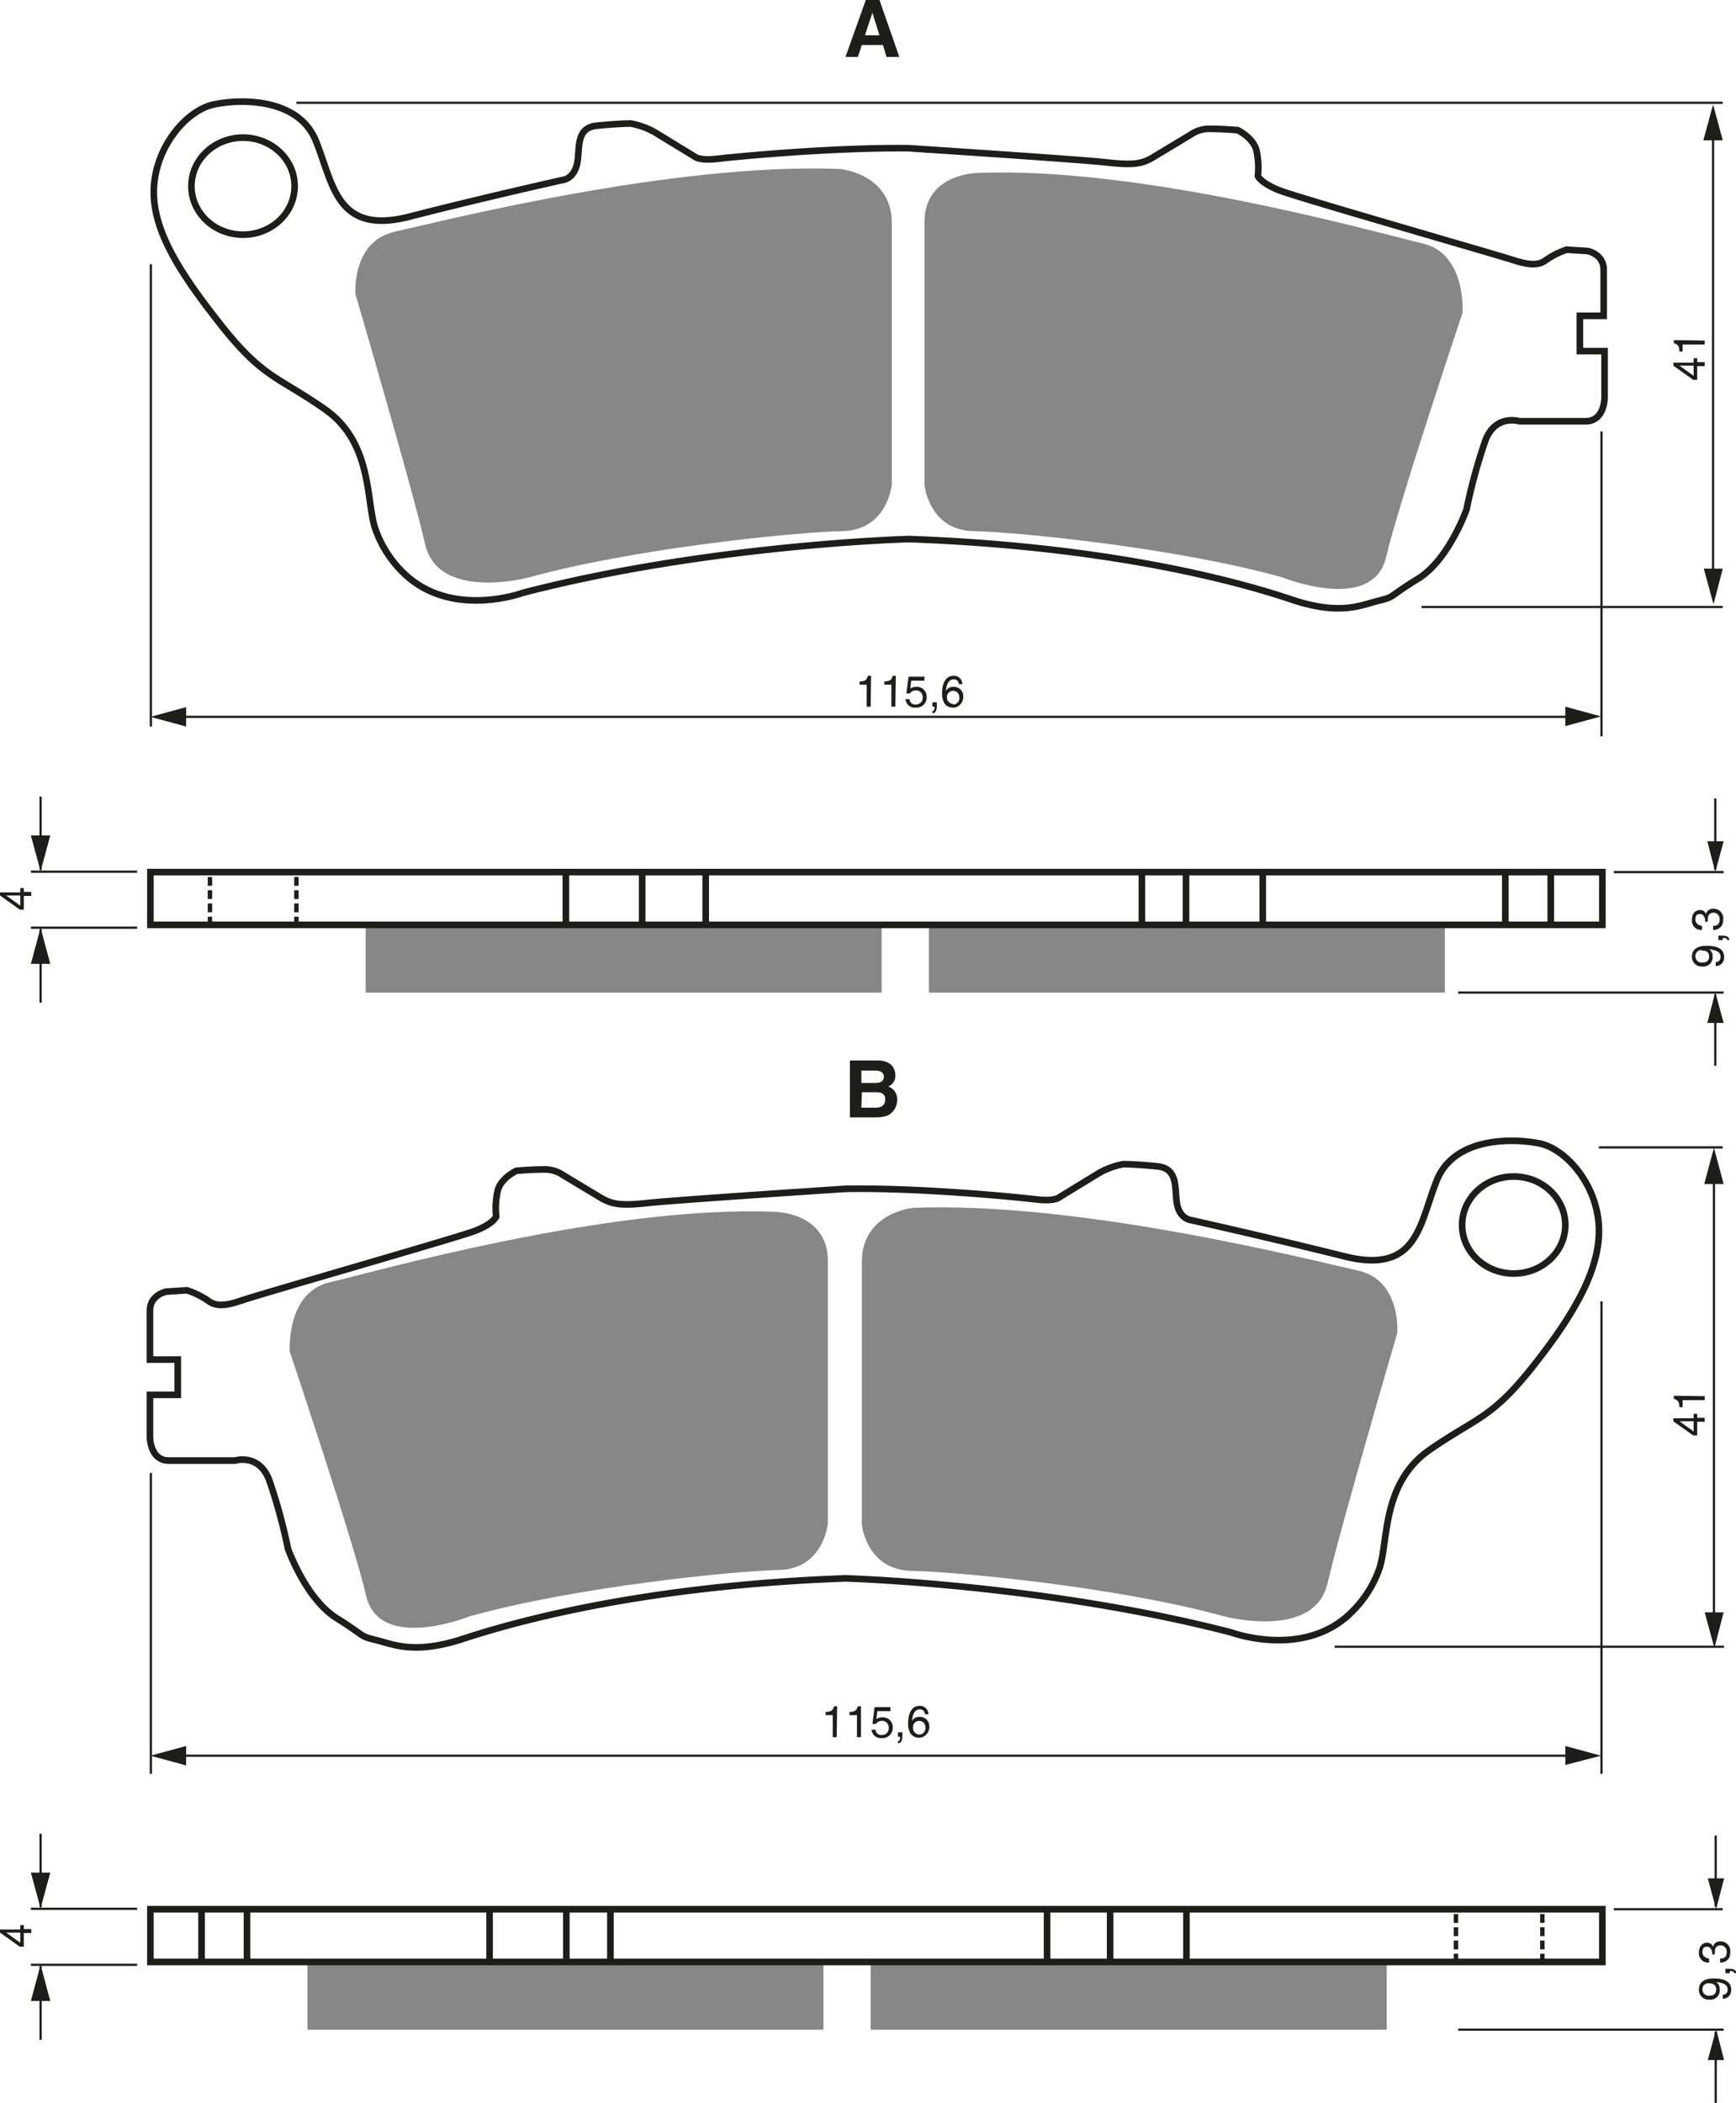 <?xml version="1.0" encoding="UTF-8"?><svg xmlns="http://www.w3.org/2000/svg" width="3936" height="4767" viewBox="0 0 393.6 476.7"><defs><style>.a,.c,.e{fill:none;stroke:#1d1d1b;}.a{stroke-width:0.5px;}.b{fill:#1d1d1b;}.c{stroke-width:1.5px;}.d{fill:#878787;}.e{stroke-dasharray:2 1;}</style></defs><title>135</title><rect width="100%" height="100%" fill="white"/><line class="a" x1="356.3" y1="162.5" x2="39.2" y2="162.5"/><polygon class="b" points="42.2 160.3 34.1 162.5 42.2 164.7 42.2 160.3"/><polygon class="b" points="354.9 164.6 363 162.4 354.9 160.2 354.9 164.6"/><line class="a" x1="34.2" y1="59.9" x2="34.2" y2="164.7"/><line class="a" x1="363.1" y1="97.8" x2="363.1" y2="166.9"/><path class="b" d="M304.8,217.3h-.9v-5h-1.6v-.7c1.1-.1,1.6-.2,1.9-1.3h.7Z" transform="translate(-107.4 -57.1)"/><path class="b" d="M310.4,217.3h-.9v-5h-1.6v-.7c1.1-.1,1.6-.2,1.9-1.3h.7Z" transform="translate(-107.4 -57.1)"/><path class="b" d="M313.8,213.2a2.2,2.2,0,0,1,1.4-.4,2.2,2.2,0,0,1,2.3,2.2,2.3,2.3,0,0,1-2.5,2.5,2.1,2.1,0,0,1-2.3-1.9h.9a1.3,1.3,0,0,0,1.5,1.2,1.5,1.5,0,0,0,1.5-1.6,1.5,1.5,0,0,0-1.6-1.6,1.6,1.6,0,0,0-1.3.7h-.8l.5-3.8h3.6v.9h-3Z" transform="translate(-107.4 -57.1)"/><path class="b" d="M318.8,216.3h1v1c0,1.4-.8,1.5-1,1.5v-.5c.4,0,.5-.5.5-1h-.5Z" transform="translate(-107.4 -57.1)"/><path class="b" d="M324.8,212.2a1.1,1.1,0,0,0-1.2-1.1c-1.4,0-1.7,1.9-1.7,2.6h0a1.8,1.8,0,0,1,1.7-.9,2.1,2.1,0,0,1,2.2,2.2,2.4,2.4,0,0,1-.7,1.8,2.1,2.1,0,0,1-1.8.7,2.2,2.2,0,0,1-1.8-1,4.5,4.5,0,0,1-.5-2.4c0-1.5.5-3.8,2.6-3.8a1.9,1.9,0,0,1,2,1.9Zm-1.3,4.6a1.4,1.4,0,0,0,1.4-1.6,1.4,1.4,0,0,0-1.4-1.5,1.4,1.4,0,0,0-1.4,1.5A1.5,1.5,0,0,0,323.6,216.7Z" transform="translate(-107.4 -57.1)"/><line class="a" x1="390.6" y1="137.6" x2="322.3" y2="137.6"/><line class="a" x1="390.6" y1="23.3" x2="67.2" y2="23.3"/><line class="a" x1="388.4" y1="29.3" x2="388.4" y2="131.9"/><polygon class="b" points="386.3 128.9 388.5 137 390.6 128.9 386.3 128.9"/><polygon class="b" points="390.6 31.8 388.4 23.7 386.2 31.8 390.6 31.8"/><path class="b" d="M492.2,139.2h1.7v.9h-1.7v3.1h-.9l-4.5-3.2v-.7h4.6v-1h.8Zm-.8,3.1v-2.3h-3.2Z" transform="translate(-107.4 -57.1)"/><path class="b" d="M493.9,134.3v.9h-5v1.6h-.7c-.1-1.1-.2-1.6-1.3-1.9v-.7Z" transform="translate(-107.4 -57.1)"/><line class="a" x1="356.3" y1="398" x2="39.2" y2="398"/><polygon class="b" points="42.2 395.8 34.1 398 42.2 400.2 42.2 395.8"/><polygon class="b" points="354.9 400.1 363 398 354.9 395.8 354.9 400.1"/><line class="a" x1="34.2" y1="333.9" x2="34.2" y2="402.1"/><line class="a" x1="363.1" y1="295" x2="363.1" y2="402.1"/><path class="b" d="M297.1,450.9h-.9v-5h-1.6v-.7c1.1-.1,1.6-.2,1.9-1.3h.7Z" transform="translate(-107.4 -57.1)"/><path class="b" d="M302.6,450.9h-.9v-5H300v-.7c1.1-.1,1.6-.2,1.9-1.3h.7Z" transform="translate(-107.4 -57.1)"/><path class="b" d="M306.1,446.8a2.2,2.2,0,0,1,1.4-.4,2.2,2.2,0,0,1,2.3,2.2,2.3,2.3,0,0,1-2.5,2.5,2.1,2.1,0,0,1-2.3-1.9h.9a1.3,1.3,0,0,0,1.5,1.2,1.5,1.5,0,0,0,1.5-1.6,1.5,1.5,0,0,0-1.6-1.6,1.6,1.6,0,0,0-1.3.7h-.8l.5-3.8h3.6v.9h-3Z" transform="translate(-107.4 -57.1)"/><path class="b" d="M311,449.8h1v1c0,1.4-.8,1.5-1,1.5v-.5c.4,0,.5-.5.5-1H311Z" transform="translate(-107.4 -57.1)"/><path class="b" d="M317.1,445.7a1.1,1.1,0,0,0-1.2-1.1c-1.4,0-1.7,1.9-1.7,2.6h0a1.8,1.8,0,0,1,1.7-.9,2.1,2.1,0,0,1,2.2,2.2,2.4,2.4,0,0,1-.7,1.8,2.1,2.1,0,0,1-1.8.7,2.2,2.2,0,0,1-1.8-1,4.5,4.5,0,0,1-.5-2.4c0-1.5.5-3.8,2.6-3.8a1.9,1.9,0,0,1,2,1.9Zm-1.3,4.6a1.4,1.4,0,0,0,1.4-1.6,1.4,1.4,0,0,0-1.4-1.5,1.4,1.4,0,0,0-1.4,1.5A1.5,1.5,0,0,0,315.8,450.3Z" transform="translate(-107.4 -57.1)"/><line class="a" x1="390.9" y1="373.3" x2="302.6" y2="373.3"/><line class="a" x1="362.5" y1="260.1" x2="390.6" y2="260.1"/><line class="a" x1="388.6" y1="265.9" x2="388.6" y2="368.5"/><polygon class="b" points="386.5 365.5 388.7 373.6 390.8 365.5 386.5 365.5"/><polygon class="b" points="390.8 268.4 388.6 260.2 386.4 268.4 390.8 268.4"/><path class="b" d="M492.2,378.5h1.7v.9h-1.7v3.1h-.9l-4.5-3.2v-.7h4.6v-1h.8Zm-.8,3.1v-2.3h-3.2Z" transform="translate(-107.4 -57.1)"/><path class="b" d="M493.9,373.6v.9h-5v1.6h-.7c-.1-1.1-.2-1.6-1.3-1.9v-.7Z" transform="translate(-107.4 -57.1)"/><ellipse class="c" cx="55.1" cy="42.2" rx="11.7" ry="11"/><path class="d" d="M227.3,188s-20.5,5.5-23.5-7.5S188,123.8,188,123.8s-1-12,9-14.2,62.8-15.7,100.8-14.2c0,0,11.8,1,11.8,12.3V167s-1,10.3-11.2,10.5S251.5,181.3,227.3,188Z" transform="translate(-107.4 -57.1)"/><path class="d" d="M398.2,188s20.5,8.3,23.5-4.7C424.3,171.9,439,128,439,128s.9-13.4-9-15.7-63.2-17.5-100.7-16c0,0-12.3-.1-12.3,11.2V167s1,10.3,11.1,10.5S374.3,181.3,398.2,188Z" transform="translate(-107.4 -57.1)"/><ellipse class="c" cx="343.2" cy="277.7" rx="11.7" ry="11"/><path class="d" d="M384.9,423.5s20.5,5.5,23.5-7.5,15.8-56.7,15.8-56.7,1-12-9-14.2-62.7-15.7-100.7-14.2c0,0-11.7,1-11.7,12.3v59.5s1,10.3,11.3,10.5S360.6,416.8,384.9,423.5Z" transform="translate(-107.4 -57.1)"/><path class="d" d="M213.9,423.5s-20.5,8.3-23.5-4.7c-2.6-11.5-17.3-55.3-17.3-55.3s-.9-13.4,9-15.7,63.2-17.5,100.7-16c0,0,12.3-.1,12.3,11.2v59.5s-1,10.3-11.1,10.5S237.9,416.8,213.9,423.5Z" transform="translate(-107.4 -57.1)"/><line class="c" x1="258.9" y1="209.8" x2="258.9" y2="198.2"/><line class="c" x1="128.3" y1="209.8" x2="128.3" y2="198.2"/><line class="c" x1="160" y1="209.8" x2="160" y2="198.2"/><line class="c" x1="145.6" y1="209.8" x2="145.6" y2="198.2"/><line class="c" x1="286.3" y1="209.8" x2="286.3" y2="198.2"/><line class="c" x1="268.9" y1="209.8" x2="268.9" y2="198.2"/><line class="c" x1="341.3" y1="209.8" x2="341.3" y2="198.2"/><line class="c" x1="351.6" y1="209.8" x2="351.6" y2="198.2"/><line class="e" x1="47.6" y1="209.8" x2="47.6" y2="198.2"/><line class="e" x1="67.2" y1="209.8" x2="67.2" y2="198.2"/><path class="b" d="M112.8,259.3h1.7v.9h-1.7v3.1h-.9l-4.5-3.2v-.7H112v-1h.8Zm-.8,3.1v-2.3h-3.2Z" transform="translate(-107.4 -57.1)"/><line class="a" x1="388.9" y1="197.1" x2="388.9" y2="181"/><polygon class="b" points="387.1 190.7 388.9 197.7 390.8 190.7 387.1 190.7"/><line class="a" x1="388.9" y1="225.5" x2="388.9" y2="241.6"/><polygon class="b" points="387.1 231.9 388.9 224.9 390.8 231.9 387.1 231.9"/><line class="a" x1="365.9" y1="197.7" x2="390.8" y2="197.7"/><line class="a" x1="330.6" y1="225" x2="390.8" y2="225"/><path class="b" d="M493.4,276.2A2.2,2.2,0,0,1,491,274c0-2.2,2.1-2.5,3.3-2.5s4,.1,4,2.5a1.9,1.9,0,0,1-1.9,2.1v-.9a1.1,1.1,0,0,0,1.1-1.2c0-1-.8-1.5-2.6-1.7h0a1.8,1.8,0,0,1,.8,1.6A2.1,2.1,0,0,1,493.4,276.2Zm-.1-3.7a1.3,1.3,0,0,0-1.5,1.4,1.4,1.4,0,0,0,1.6,1.4c1.3,0,1.5-.8,1.5-1.4S494.7,272.6,493.3,272.6Z" transform="translate(-107.4 -57.1)"/><path class="b" d="M497,270.2v-1h1c1.4,0,1.5.8,1.5,1H499c0-.4-.5-.5-1-.5v.5Z" transform="translate(-107.4 -57.1)"/><path class="b" d="M494,266.1c0-.1,0-.3,0-.5s-.3-1.3-1.1-1.3-1.1.3-1.1,1.3,1,1.3,1.5,1.4v.9a2.1,2.1,0,0,1-2.3-2.3c0-1.4.8-2.2,1.8-2.2a1.4,1.4,0,0,1,1.4.9h0a1.6,1.6,0,0,1,1.6-1.2,2.2,2.2,0,0,1,2.3,2.5,2.8,2.8,0,0,1-.3,1.3,2.3,2.3,0,0,1-2,1v-.9c.7,0,1.5-.2,1.5-1.5a1.4,1.4,0,0,0-1.4-1.5c-1.2,0-1.3,1-1.3,1.6s0,.3,0,.4Z" transform="translate(-107.4 -57.1)"/><line class="a" x1="31.1" y1="197.6" x2="7" y2="197.6"/><line class="a" x1="31.1" y1="210.3" x2="7" y2="210.3"/><line class="a" x1="9.2" y1="197.2" x2="9.2" y2="180.6"/><polygon class="b" points="7 189.4 9.2 197.5 11.4 189.4 7 189.4"/><line class="a" x1="9.2" y1="210.6" x2="9.2" y2="227.3"/><polygon class="b" points="7 218.5 9.2 210.3 11.4 218.5 7 218.5"/><path class="c" d="M465.6,136.7v-8H471V118.3c0-3.7-3.7-4.3-3.7-4.3l-4.7-.3A18.6,18.6,0,0,0,458,116c-1.7,1.3-3.7,1.3-7.7,0s-48.3-14-52.7-15.7-5-3.3-5-3.3a18.5,18.5,0,0,0-.3-5.7c-.7-3-4.3-4.7-4.3-4.7s-3.7-.3-6.3-.3a7.4,7.4,0,0,0-4.3,1.3l-8.3,5c-2.7,1.7-4.7,2-11,1.3s-44.7-3.2-44.7-3.2c-17.2-.2-39.1,1.9-43.3,2.4s-5.2-.5-5.2-.5l-9-5.5a17.9,17.9,0,0,0-5.5-2s-2.7,0-7.7.5-3.7,5.5-4.5,8.8-3.2,3.5-3.2,3.5-18,4-34.7,8.3S183,98.8,179,89s-17.2-9.5-23.2-8.2-13,9.3-13.5,18.8,5.8,19.3,15.3,31.3,12.8,11.5,23.5,19,9.3,20.5,11.3,26.8a25.5,25.5,0,0,0,6.5,10.3c10.8,10.5,27,4.5,27,4.5,42.3-11,87.6-12.2,87.6-12.2,46.7,1.7,75.7,10,86.7,13.7s15.7,1.3,19.7.3,2-.7,9-5,11-15.7,11-15.7a123.9,123.9,0,0,1,4.3-15.7c2.3-6,7.7-4.3,7.7-4.3h15c4.3,0,4.3-5.3,4.3-5.3V136.7Z" transform="translate(-107.4 -57.1)"/><path class="c" d="M469.9,335c-.5-9.5-7.5-17.5-13.5-18.7s-19.2-1.5-23.2,8.3-4.2,21.5-21,17.3-34.7-8.2-34.7-8.2-2.5-.2-3.2-3.5.5-8.2-4.5-8.7-7.7-.5-7.7-.5a17.9,17.9,0,0,0-5.5,2l-9,5.5s-1,1-5.2.5-26.2-2.7-43.3-2.4c0,0-38.3,2.5-44.7,3.2s-8.3.3-11-1.3l-8.3-5a7.4,7.4,0,0,0-4.3-1.3c-2.7,0-6.3.3-6.3.3s-3.7,1.7-4.3,4.7a18.5,18.5,0,0,0-.3,5.7s-.7,1.7-5,3.3-48.7,14.3-52.7,15.7-6,1.3-7.7,0a18.6,18.6,0,0,0-4.7-2.3l-4.7.3s-3.7.7-3.7,4.3v11.1h6.3v8h-6.3v9.6s0,5.3,4.3,5.3h15s5.3-1.7,7.7,4.3a123.9,123.9,0,0,1,4.3,15.7s4,11.3,11,15.7,5,4,9,5,8.7,3.3,19.7-.3,40-12,86.7-13.7c0,0,45.3,1.3,87.6,12.3,0,0,16.3,6,27-4.5a25.5,25.5,0,0,0,6.5-10.2c2-6.2.5-19.2,11.3-26.7s14-7,23.5-19S470.4,344.5,469.9,335Z" transform="translate(-107.4 -57.1)"/><rect class="d" x="82.9" y="209.9" width="117" height="15.12"/><rect class="d" x="210.6" y="209.9" width="117" height="15.12"/><rect class="c" x="34.1" y="197.7" width="329.2" height="11.96"/><path class="b" d="M112.8,494.4h1.7v.9h-1.7v3.1h-.9l-4.5-3.2v-.7H112v-1h.8Zm-.8,3.1v-2.3h-3.2Z" transform="translate(-107.4 -57.1)"/><line class="a" x1="389" y1="432.2" x2="389" y2="416.1"/><polygon class="b" points="387.2 425.8 389.1 432.8 390.9 425.8 387.2 425.8"/><line class="a" x1="389" y1="460.6" x2="389" y2="476.7"/><polygon class="b" points="387.2 467 389.1 460 390.9 467 387.2 467"/><line class="a" x1="365.9" y1="432.8" x2="390.6" y2="432.8"/><line class="a" x1="330.6" y1="460.1" x2="390.8" y2="460.1"/><path class="b" d="M495,510.4a2.2,2.2,0,0,1-2.4-2.3c0-2.2,2.1-2.5,3.3-2.5s4,.1,4,2.5a1.9,1.9,0,0,1-1.9,2.1v-.9a1.1,1.1,0,0,0,1.1-1.2c0-1-.8-1.5-2.6-1.7h0a1.8,1.8,0,0,1,.8,1.6A2.1,2.1,0,0,1,495,510.4Zm-.1-3.7a1.3,1.3,0,0,0-1.5,1.4,1.4,1.4,0,0,0,1.6,1.4c1.3,0,1.5-.8,1.5-1.4S496.3,506.7,494.9,506.7Z" transform="translate(-107.4 -57.1)"/><path class="b" d="M498.6,504.4v-1h1c1.4,0,1.5.8,1.5,1h-.5c0-.4-.5-.5-1-.5v.5Z" transform="translate(-107.4 -57.1)"/><path class="b" d="M495.6,500.2c0-.1,0-.3,0-.5s-.3-1.3-1.1-1.3-1.1.3-1.1,1.3,1,1.3,1.5,1.4v.9a2.1,2.1,0,0,1-2.3-2.3c0-1.4.8-2.2,1.8-2.2a1.4,1.4,0,0,1,1.4.9h0a1.6,1.6,0,0,1,1.6-1.2,2.2,2.2,0,0,1,2.3,2.5,2.8,2.8,0,0,1-.3,1.3,2.3,2.3,0,0,1-2,1v-.9c.7,0,1.5-.2,1.5-1.5a1.4,1.4,0,0,0-1.4-1.5c-1.2,0-1.3,1-1.3,1.6s0,.3,0,.4Z" transform="translate(-107.4 -57.1)"/><line class="a" x1="31.1" y1="432.7" x2="7" y2="432.7"/><line class="a" x1="31.1" y1="445.4" x2="7" y2="445.4"/><line class="a" x1="9.2" y1="432.3" x2="9.2" y2="415.7"/><polygon class="b" points="7 424.5 9.2 432.6 11.4 424.5 7 424.5"/><line class="a" x1="9.2" y1="445.7" x2="9.2" y2="462.4"/><polygon class="b" points="7 453.6 9.2 445.4 11.4 453.6 7 453.6"/><line class="c" x1="138.4" y1="444.9" x2="138.4" y2="433.3"/><line class="c" x1="269" y1="444.9" x2="269" y2="433.3"/><line class="c" x1="237.4" y1="444.9" x2="237.4" y2="433.3"/><line class="c" x1="251.7" y1="444.9" x2="251.7" y2="433.3"/><line class="c" x1="111" y1="444.9" x2="111" y2="433.3"/><line class="c" x1="128.4" y1="444.9" x2="128.4" y2="433.3"/><line class="c" x1="56" y1="444.9" x2="56" y2="433.3"/><line class="c" x1="45.7" y1="444.9" x2="45.7" y2="433.3"/><line class="e" x1="349.7" y1="444.9" x2="349.7" y2="433.3"/><line class="e" x1="330.1" y1="444.9" x2="330.1" y2="433.3"/><rect class="d" x="197.4" y="445" width="117" height="15.12"/><rect class="d" x="69.7" y="445" width="117" height="15.12"/><rect class="c" x="34.1" y="432.8" width="329.2" height="11.96"/><path class="b" d="M301.9,70h-2.8l4.6-12.9h3.1L311.3,70h-2.9l-.8-2.7h-4.8Zm1.6-4.9h3.3L305.2,60h0Z" transform="translate(-107.4 -57.1)"/><path class="b" d="M300.1,297.5h6.3c3.2,0,4,2,4,3.3a2.6,2.6,0,0,1-1.6,2.6,3,3,0,0,1,2,3.1,3.8,3.8,0,0,1-1.1,2.7c-.7.7-1.4,1.2-4.1,1.2h-5.5Zm2.6,5.1h3.2c1.1,0,1.9-.4,1.9-1.4s-.8-1.4-2-1.4h-3.1Zm0,5.6H306c1.3,0,2.1-.6,2.1-1.9s-1-1.6-1.9-1.6h-3.4Z" transform="translate(-107.4 -57.1)"/></svg>